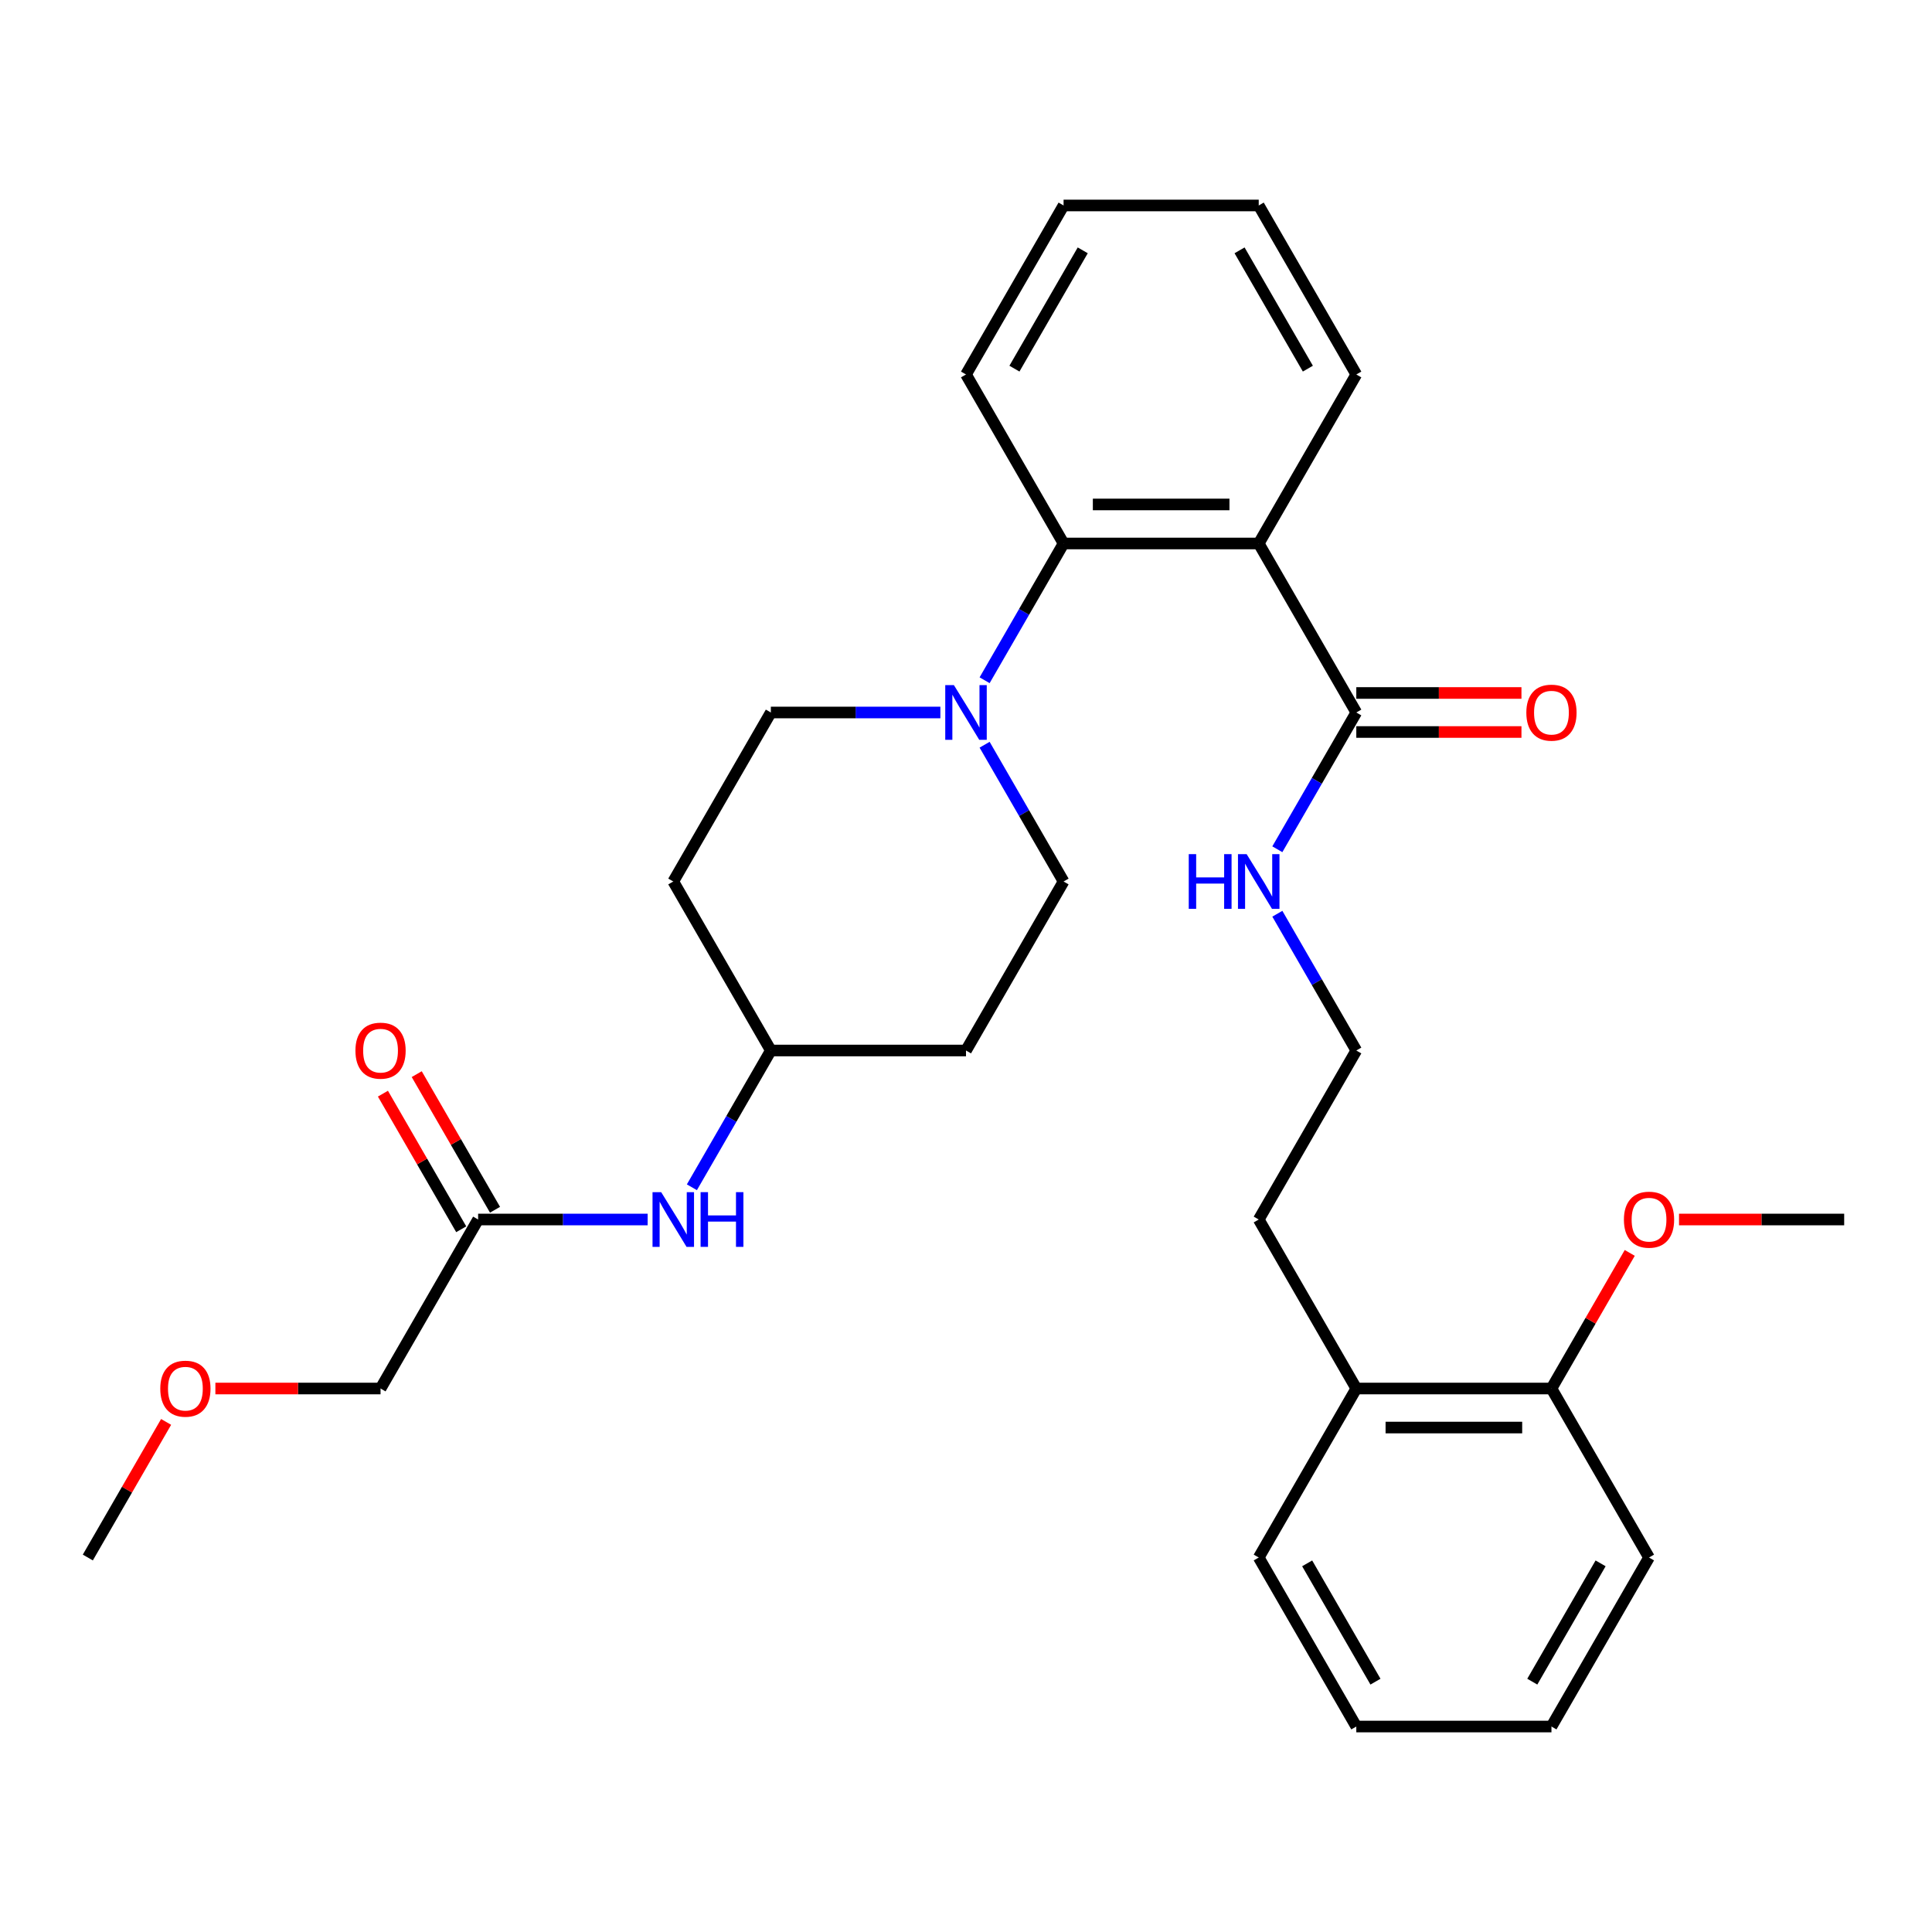 <?xml version='1.0' encoding='iso-8859-1'?>
<svg version='1.1' baseProfile='full'
              xmlns='http://www.w3.org/2000/svg'
                      xmlns:rdkit='http://www.rdkit.org/xml'
                      xmlns:xlink='http://www.w3.org/1999/xlink'
                  xml:space='preserve'
width='1000px' height='1000px' viewBox='0 0 1000 1000'>
<!-- END OF HEADER -->
<rect style='opacity:1.0;fill:#FFFFFF;stroke:none' width='1000' height='1000' x='0' y='0'> </rect>
<path class='bond-0' d='M 196.97,718.693 L 154.227,718.693' style='fill:none;fill-rule:evenodd;stroke:#000000;stroke-width:6px;stroke-linecap:butt;stroke-linejoin:miter;stroke-opacity:1' />
<path class='bond-0' d='M 154.227,718.693 L 111.485,718.693' style='fill:none;fill-rule:evenodd;stroke:#FF0000;stroke-width:6px;stroke-linecap:butt;stroke-linejoin:miter;stroke-opacity:1' />
<path class='bond-1' d='M 196.97,718.693 L 247.475,631.216' style='fill:none;fill-rule:evenodd;stroke:#000000;stroke-width:6px;stroke-linecap:butt;stroke-linejoin:miter;stroke-opacity:1' />
<path class='bond-2' d='M 335.22,631.216 L 291.347,631.216' style='fill:none;fill-rule:evenodd;stroke:#0000FF;stroke-width:6px;stroke-linecap:butt;stroke-linejoin:miter;stroke-opacity:1' />
<path class='bond-2' d='M 291.347,631.216 L 247.475,631.216' style='fill:none;fill-rule:evenodd;stroke:#000000;stroke-width:6px;stroke-linecap:butt;stroke-linejoin:miter;stroke-opacity:1' />
<path class='bond-3' d='M 358.118,614.531 L 378.554,579.135' style='fill:none;fill-rule:evenodd;stroke:#0000FF;stroke-width:6px;stroke-linecap:butt;stroke-linejoin:miter;stroke-opacity:1' />
<path class='bond-3' d='M 378.554,579.135 L 398.99,543.739' style='fill:none;fill-rule:evenodd;stroke:#000000;stroke-width:6px;stroke-linecap:butt;stroke-linejoin:miter;stroke-opacity:1' />
<path class='bond-4' d='M 256.222,626.165 L 235.96,591.069' style='fill:none;fill-rule:evenodd;stroke:#000000;stroke-width:6px;stroke-linecap:butt;stroke-linejoin:miter;stroke-opacity:1' />
<path class='bond-4' d='M 235.96,591.069 L 215.697,555.973' style='fill:none;fill-rule:evenodd;stroke:#FF0000;stroke-width:6px;stroke-linecap:butt;stroke-linejoin:miter;stroke-opacity:1' />
<path class='bond-4' d='M 238.727,636.266 L 218.464,601.17' style='fill:none;fill-rule:evenodd;stroke:#000000;stroke-width:6px;stroke-linecap:butt;stroke-linejoin:miter;stroke-opacity:1' />
<path class='bond-4' d='M 218.464,601.17 L 198.202,566.074' style='fill:none;fill-rule:evenodd;stroke:#FF0000;stroke-width:6px;stroke-linecap:butt;stroke-linejoin:miter;stroke-opacity:1' />
<path class='bond-5' d='M 85.98,735.979 L 65.717,771.075' style='fill:none;fill-rule:evenodd;stroke:#FF0000;stroke-width:6px;stroke-linecap:butt;stroke-linejoin:miter;stroke-opacity:1' />
<path class='bond-5' d='M 65.717,771.075 L 45.455,806.171' style='fill:none;fill-rule:evenodd;stroke:#000000;stroke-width:6px;stroke-linecap:butt;stroke-linejoin:miter;stroke-opacity:1' />
<path class='bond-6' d='M 853.535,806.171 L 803.03,893.648' style='fill:none;fill-rule:evenodd;stroke:#000000;stroke-width:6px;stroke-linecap:butt;stroke-linejoin:miter;stroke-opacity:1' />
<path class='bond-6' d='M 828.464,809.191 L 793.111,870.425' style='fill:none;fill-rule:evenodd;stroke:#000000;stroke-width:6px;stroke-linecap:butt;stroke-linejoin:miter;stroke-opacity:1' />
<path class='bond-7' d='M 853.535,806.171 L 803.03,718.693' style='fill:none;fill-rule:evenodd;stroke:#000000;stroke-width:6px;stroke-linecap:butt;stroke-linejoin:miter;stroke-opacity:1' />
<path class='bond-8' d='M 702.02,368.784 L 681.584,404.18' style='fill:none;fill-rule:evenodd;stroke:#000000;stroke-width:6px;stroke-linecap:butt;stroke-linejoin:miter;stroke-opacity:1' />
<path class='bond-8' d='M 681.584,404.18 L 661.148,439.576' style='fill:none;fill-rule:evenodd;stroke:#0000FF;stroke-width:6px;stroke-linecap:butt;stroke-linejoin:miter;stroke-opacity:1' />
<path class='bond-9' d='M 702.02,378.885 L 744.763,378.885' style='fill:none;fill-rule:evenodd;stroke:#000000;stroke-width:6px;stroke-linecap:butt;stroke-linejoin:miter;stroke-opacity:1' />
<path class='bond-9' d='M 744.763,378.885 L 787.505,378.885' style='fill:none;fill-rule:evenodd;stroke:#FF0000;stroke-width:6px;stroke-linecap:butt;stroke-linejoin:miter;stroke-opacity:1' />
<path class='bond-9' d='M 702.02,358.683 L 744.763,358.683' style='fill:none;fill-rule:evenodd;stroke:#000000;stroke-width:6px;stroke-linecap:butt;stroke-linejoin:miter;stroke-opacity:1' />
<path class='bond-9' d='M 744.763,358.683 L 787.505,358.683' style='fill:none;fill-rule:evenodd;stroke:#FF0000;stroke-width:6px;stroke-linecap:butt;stroke-linejoin:miter;stroke-opacity:1' />
<path class='bond-10' d='M 702.02,368.784 L 651.515,281.307' style='fill:none;fill-rule:evenodd;stroke:#000000;stroke-width:6px;stroke-linecap:butt;stroke-linejoin:miter;stroke-opacity:1' />
<path class='bond-11' d='M 661.148,472.947 L 681.584,508.343' style='fill:none;fill-rule:evenodd;stroke:#0000FF;stroke-width:6px;stroke-linecap:butt;stroke-linejoin:miter;stroke-opacity:1' />
<path class='bond-11' d='M 681.584,508.343 L 702.02,543.739' style='fill:none;fill-rule:evenodd;stroke:#000000;stroke-width:6px;stroke-linecap:butt;stroke-linejoin:miter;stroke-opacity:1' />
<path class='bond-12' d='M 803.03,893.648 L 702.02,893.648' style='fill:none;fill-rule:evenodd;stroke:#000000;stroke-width:6px;stroke-linecap:butt;stroke-linejoin:miter;stroke-opacity:1' />
<path class='bond-13' d='M 486.735,368.784 L 442.862,368.784' style='fill:none;fill-rule:evenodd;stroke:#0000FF;stroke-width:6px;stroke-linecap:butt;stroke-linejoin:miter;stroke-opacity:1' />
<path class='bond-13' d='M 442.862,368.784 L 398.99,368.784' style='fill:none;fill-rule:evenodd;stroke:#000000;stroke-width:6px;stroke-linecap:butt;stroke-linejoin:miter;stroke-opacity:1' />
<path class='bond-14' d='M 509.633,352.099 L 530.069,316.703' style='fill:none;fill-rule:evenodd;stroke:#0000FF;stroke-width:6px;stroke-linecap:butt;stroke-linejoin:miter;stroke-opacity:1' />
<path class='bond-14' d='M 530.069,316.703 L 550.505,281.307' style='fill:none;fill-rule:evenodd;stroke:#000000;stroke-width:6px;stroke-linecap:butt;stroke-linejoin:miter;stroke-opacity:1' />
<path class='bond-15' d='M 509.633,385.469 L 530.069,420.865' style='fill:none;fill-rule:evenodd;stroke:#0000FF;stroke-width:6px;stroke-linecap:butt;stroke-linejoin:miter;stroke-opacity:1' />
<path class='bond-15' d='M 530.069,420.865 L 550.505,456.261' style='fill:none;fill-rule:evenodd;stroke:#000000;stroke-width:6px;stroke-linecap:butt;stroke-linejoin:miter;stroke-opacity:1' />
<path class='bond-16' d='M 500,193.829 L 550.505,106.352' style='fill:none;fill-rule:evenodd;stroke:#000000;stroke-width:6px;stroke-linecap:butt;stroke-linejoin:miter;stroke-opacity:1' />
<path class='bond-16' d='M 525.071,190.809 L 560.425,129.575' style='fill:none;fill-rule:evenodd;stroke:#000000;stroke-width:6px;stroke-linecap:butt;stroke-linejoin:miter;stroke-opacity:1' />
<path class='bond-17' d='M 500,193.829 L 550.505,281.307' style='fill:none;fill-rule:evenodd;stroke:#000000;stroke-width:6px;stroke-linecap:butt;stroke-linejoin:miter;stroke-opacity:1' />
<path class='bond-18' d='M 550.505,106.352 L 651.515,106.352' style='fill:none;fill-rule:evenodd;stroke:#000000;stroke-width:6px;stroke-linecap:butt;stroke-linejoin:miter;stroke-opacity:1' />
<path class='bond-19' d='M 651.515,106.352 L 702.02,193.829' style='fill:none;fill-rule:evenodd;stroke:#000000;stroke-width:6px;stroke-linecap:butt;stroke-linejoin:miter;stroke-opacity:1' />
<path class='bond-19' d='M 641.595,129.575 L 676.949,190.809' style='fill:none;fill-rule:evenodd;stroke:#000000;stroke-width:6px;stroke-linecap:butt;stroke-linejoin:miter;stroke-opacity:1' />
<path class='bond-20' d='M 702.02,193.829 L 651.515,281.307' style='fill:none;fill-rule:evenodd;stroke:#000000;stroke-width:6px;stroke-linecap:butt;stroke-linejoin:miter;stroke-opacity:1' />
<path class='bond-21' d='M 651.515,281.307 L 550.505,281.307' style='fill:none;fill-rule:evenodd;stroke:#000000;stroke-width:6px;stroke-linecap:butt;stroke-linejoin:miter;stroke-opacity:1' />
<path class='bond-21' d='M 636.364,261.105 L 565.657,261.105' style='fill:none;fill-rule:evenodd;stroke:#000000;stroke-width:6px;stroke-linecap:butt;stroke-linejoin:miter;stroke-opacity:1' />
<path class='bond-22' d='M 398.99,543.739 L 348.485,456.261' style='fill:none;fill-rule:evenodd;stroke:#000000;stroke-width:6px;stroke-linecap:butt;stroke-linejoin:miter;stroke-opacity:1' />
<path class='bond-23' d='M 398.99,543.739 L 500,543.739' style='fill:none;fill-rule:evenodd;stroke:#000000;stroke-width:6px;stroke-linecap:butt;stroke-linejoin:miter;stroke-opacity:1' />
<path class='bond-24' d='M 348.485,456.261 L 398.99,368.784' style='fill:none;fill-rule:evenodd;stroke:#000000;stroke-width:6px;stroke-linecap:butt;stroke-linejoin:miter;stroke-opacity:1' />
<path class='bond-25' d='M 550.505,456.261 L 500,543.739' style='fill:none;fill-rule:evenodd;stroke:#000000;stroke-width:6px;stroke-linecap:butt;stroke-linejoin:miter;stroke-opacity:1' />
<path class='bond-26' d='M 803.03,718.693 L 702.02,718.693' style='fill:none;fill-rule:evenodd;stroke:#000000;stroke-width:6px;stroke-linecap:butt;stroke-linejoin:miter;stroke-opacity:1' />
<path class='bond-26' d='M 787.879,738.895 L 717.172,738.895' style='fill:none;fill-rule:evenodd;stroke:#000000;stroke-width:6px;stroke-linecap:butt;stroke-linejoin:miter;stroke-opacity:1' />
<path class='bond-27' d='M 803.03,718.693 L 823.293,683.597' style='fill:none;fill-rule:evenodd;stroke:#000000;stroke-width:6px;stroke-linecap:butt;stroke-linejoin:miter;stroke-opacity:1' />
<path class='bond-27' d='M 823.293,683.597 L 843.556,648.501' style='fill:none;fill-rule:evenodd;stroke:#FF0000;stroke-width:6px;stroke-linecap:butt;stroke-linejoin:miter;stroke-opacity:1' />
<path class='bond-28' d='M 702.02,893.648 L 651.515,806.171' style='fill:none;fill-rule:evenodd;stroke:#000000;stroke-width:6px;stroke-linecap:butt;stroke-linejoin:miter;stroke-opacity:1' />
<path class='bond-28' d='M 711.94,870.425 L 676.586,809.191' style='fill:none;fill-rule:evenodd;stroke:#000000;stroke-width:6px;stroke-linecap:butt;stroke-linejoin:miter;stroke-opacity:1' />
<path class='bond-29' d='M 702.02,718.693 L 651.515,806.171' style='fill:none;fill-rule:evenodd;stroke:#000000;stroke-width:6px;stroke-linecap:butt;stroke-linejoin:miter;stroke-opacity:1' />
<path class='bond-30' d='M 702.02,718.693 L 651.515,631.216' style='fill:none;fill-rule:evenodd;stroke:#000000;stroke-width:6px;stroke-linecap:butt;stroke-linejoin:miter;stroke-opacity:1' />
<path class='bond-31' d='M 702.02,543.739 L 651.515,631.216' style='fill:none;fill-rule:evenodd;stroke:#000000;stroke-width:6px;stroke-linecap:butt;stroke-linejoin:miter;stroke-opacity:1' />
<path class='bond-32' d='M 869.061,631.216 L 911.803,631.216' style='fill:none;fill-rule:evenodd;stroke:#FF0000;stroke-width:6px;stroke-linecap:butt;stroke-linejoin:miter;stroke-opacity:1' />
<path class='bond-32' d='M 911.803,631.216 L 954.545,631.216' style='fill:none;fill-rule:evenodd;stroke:#000000;stroke-width:6px;stroke-linecap:butt;stroke-linejoin:miter;stroke-opacity:1' />
<path  class='atom-1' d='M 342.225 617.056
L 351.505 632.056
Q 352.425 633.536, 353.905 636.216
Q 355.385 638.896, 355.465 639.056
L 355.465 617.056
L 359.225 617.056
L 359.225 645.376
L 355.345 645.376
L 345.385 628.976
Q 344.225 627.056, 342.985 624.856
Q 341.785 622.656, 341.425 621.976
L 341.425 645.376
L 337.745 645.376
L 337.745 617.056
L 342.225 617.056
' fill='#0000FF'/>
<path  class='atom-1' d='M 362.625 617.056
L 366.465 617.056
L 366.465 629.096
L 380.945 629.096
L 380.945 617.056
L 384.785 617.056
L 384.785 645.376
L 380.945 645.376
L 380.945 632.296
L 366.465 632.296
L 366.465 645.376
L 362.625 645.376
L 362.625 617.056
' fill='#0000FF'/>
<path  class='atom-3' d='M 183.97 543.819
Q 183.97 537.019, 187.33 533.219
Q 190.69 529.419, 196.97 529.419
Q 203.25 529.419, 206.61 533.219
Q 209.97 537.019, 209.97 543.819
Q 209.97 550.699, 206.57 554.619
Q 203.17 558.499, 196.97 558.499
Q 190.73 558.499, 187.33 554.619
Q 183.97 550.739, 183.97 543.819
M 196.97 555.299
Q 201.29 555.299, 203.61 552.419
Q 205.97 549.499, 205.97 543.819
Q 205.97 538.259, 203.61 535.459
Q 201.29 532.619, 196.97 532.619
Q 192.65 532.619, 190.29 535.419
Q 187.97 538.219, 187.97 543.819
Q 187.97 549.539, 190.29 552.419
Q 192.65 555.299, 196.97 555.299
' fill='#FF0000'/>
<path  class='atom-4' d='M 82.96 718.773
Q 82.96 711.973, 86.32 708.173
Q 89.68 704.373, 95.96 704.373
Q 102.24 704.373, 105.6 708.173
Q 108.96 711.973, 108.96 718.773
Q 108.96 725.653, 105.56 729.573
Q 102.16 733.453, 95.96 733.453
Q 89.72 733.453, 86.32 729.573
Q 82.96 725.693, 82.96 718.773
M 95.96 730.253
Q 100.28 730.253, 102.6 727.373
Q 104.96 724.453, 104.96 718.773
Q 104.96 713.213, 102.6 710.413
Q 100.28 707.573, 95.96 707.573
Q 91.64 707.573, 89.28 710.373
Q 86.96 713.173, 86.96 718.773
Q 86.96 724.493, 89.28 727.373
Q 91.64 730.253, 95.96 730.253
' fill='#FF0000'/>
<path  class='atom-7' d='M 615.295 442.101
L 619.135 442.101
L 619.135 454.141
L 633.615 454.141
L 633.615 442.101
L 637.455 442.101
L 637.455 470.421
L 633.615 470.421
L 633.615 457.341
L 619.135 457.341
L 619.135 470.421
L 615.295 470.421
L 615.295 442.101
' fill='#0000FF'/>
<path  class='atom-7' d='M 645.255 442.101
L 654.535 457.101
Q 655.455 458.581, 656.935 461.261
Q 658.415 463.941, 658.495 464.101
L 658.495 442.101
L 662.255 442.101
L 662.255 470.421
L 658.375 470.421
L 648.415 454.021
Q 647.255 452.101, 646.015 449.901
Q 644.815 447.701, 644.455 447.021
L 644.455 470.421
L 640.775 470.421
L 640.775 442.101
L 645.255 442.101
' fill='#0000FF'/>
<path  class='atom-8' d='M 790.03 368.864
Q 790.03 362.064, 793.39 358.264
Q 796.75 354.464, 803.03 354.464
Q 809.31 354.464, 812.67 358.264
Q 816.03 362.064, 816.03 368.864
Q 816.03 375.744, 812.63 379.664
Q 809.23 383.544, 803.03 383.544
Q 796.79 383.544, 793.39 379.664
Q 790.03 375.784, 790.03 368.864
M 803.03 380.344
Q 807.35 380.344, 809.67 377.464
Q 812.03 374.544, 812.03 368.864
Q 812.03 363.304, 809.67 360.504
Q 807.35 357.664, 803.03 357.664
Q 798.71 357.664, 796.35 360.464
Q 794.03 363.264, 794.03 368.864
Q 794.03 374.584, 796.35 377.464
Q 798.71 380.344, 803.03 380.344
' fill='#FF0000'/>
<path  class='atom-10' d='M 493.74 354.624
L 503.02 369.624
Q 503.94 371.104, 505.42 373.784
Q 506.9 376.464, 506.98 376.624
L 506.98 354.624
L 510.74 354.624
L 510.74 382.944
L 506.86 382.944
L 496.9 366.544
Q 495.74 364.624, 494.5 362.424
Q 493.3 360.224, 492.94 359.544
L 492.94 382.944
L 489.26 382.944
L 489.26 354.624
L 493.74 354.624
' fill='#0000FF'/>
<path  class='atom-28' d='M 840.535 631.296
Q 840.535 624.496, 843.895 620.696
Q 847.255 616.896, 853.535 616.896
Q 859.815 616.896, 863.175 620.696
Q 866.535 624.496, 866.535 631.296
Q 866.535 638.176, 863.135 642.096
Q 859.735 645.976, 853.535 645.976
Q 847.295 645.976, 843.895 642.096
Q 840.535 638.216, 840.535 631.296
M 853.535 642.776
Q 857.855 642.776, 860.175 639.896
Q 862.535 636.976, 862.535 631.296
Q 862.535 625.736, 860.175 622.936
Q 857.855 620.096, 853.535 620.096
Q 849.215 620.096, 846.855 622.896
Q 844.535 625.696, 844.535 631.296
Q 844.535 637.016, 846.855 639.896
Q 849.215 642.776, 853.535 642.776
' fill='#FF0000'/>
</svg>
